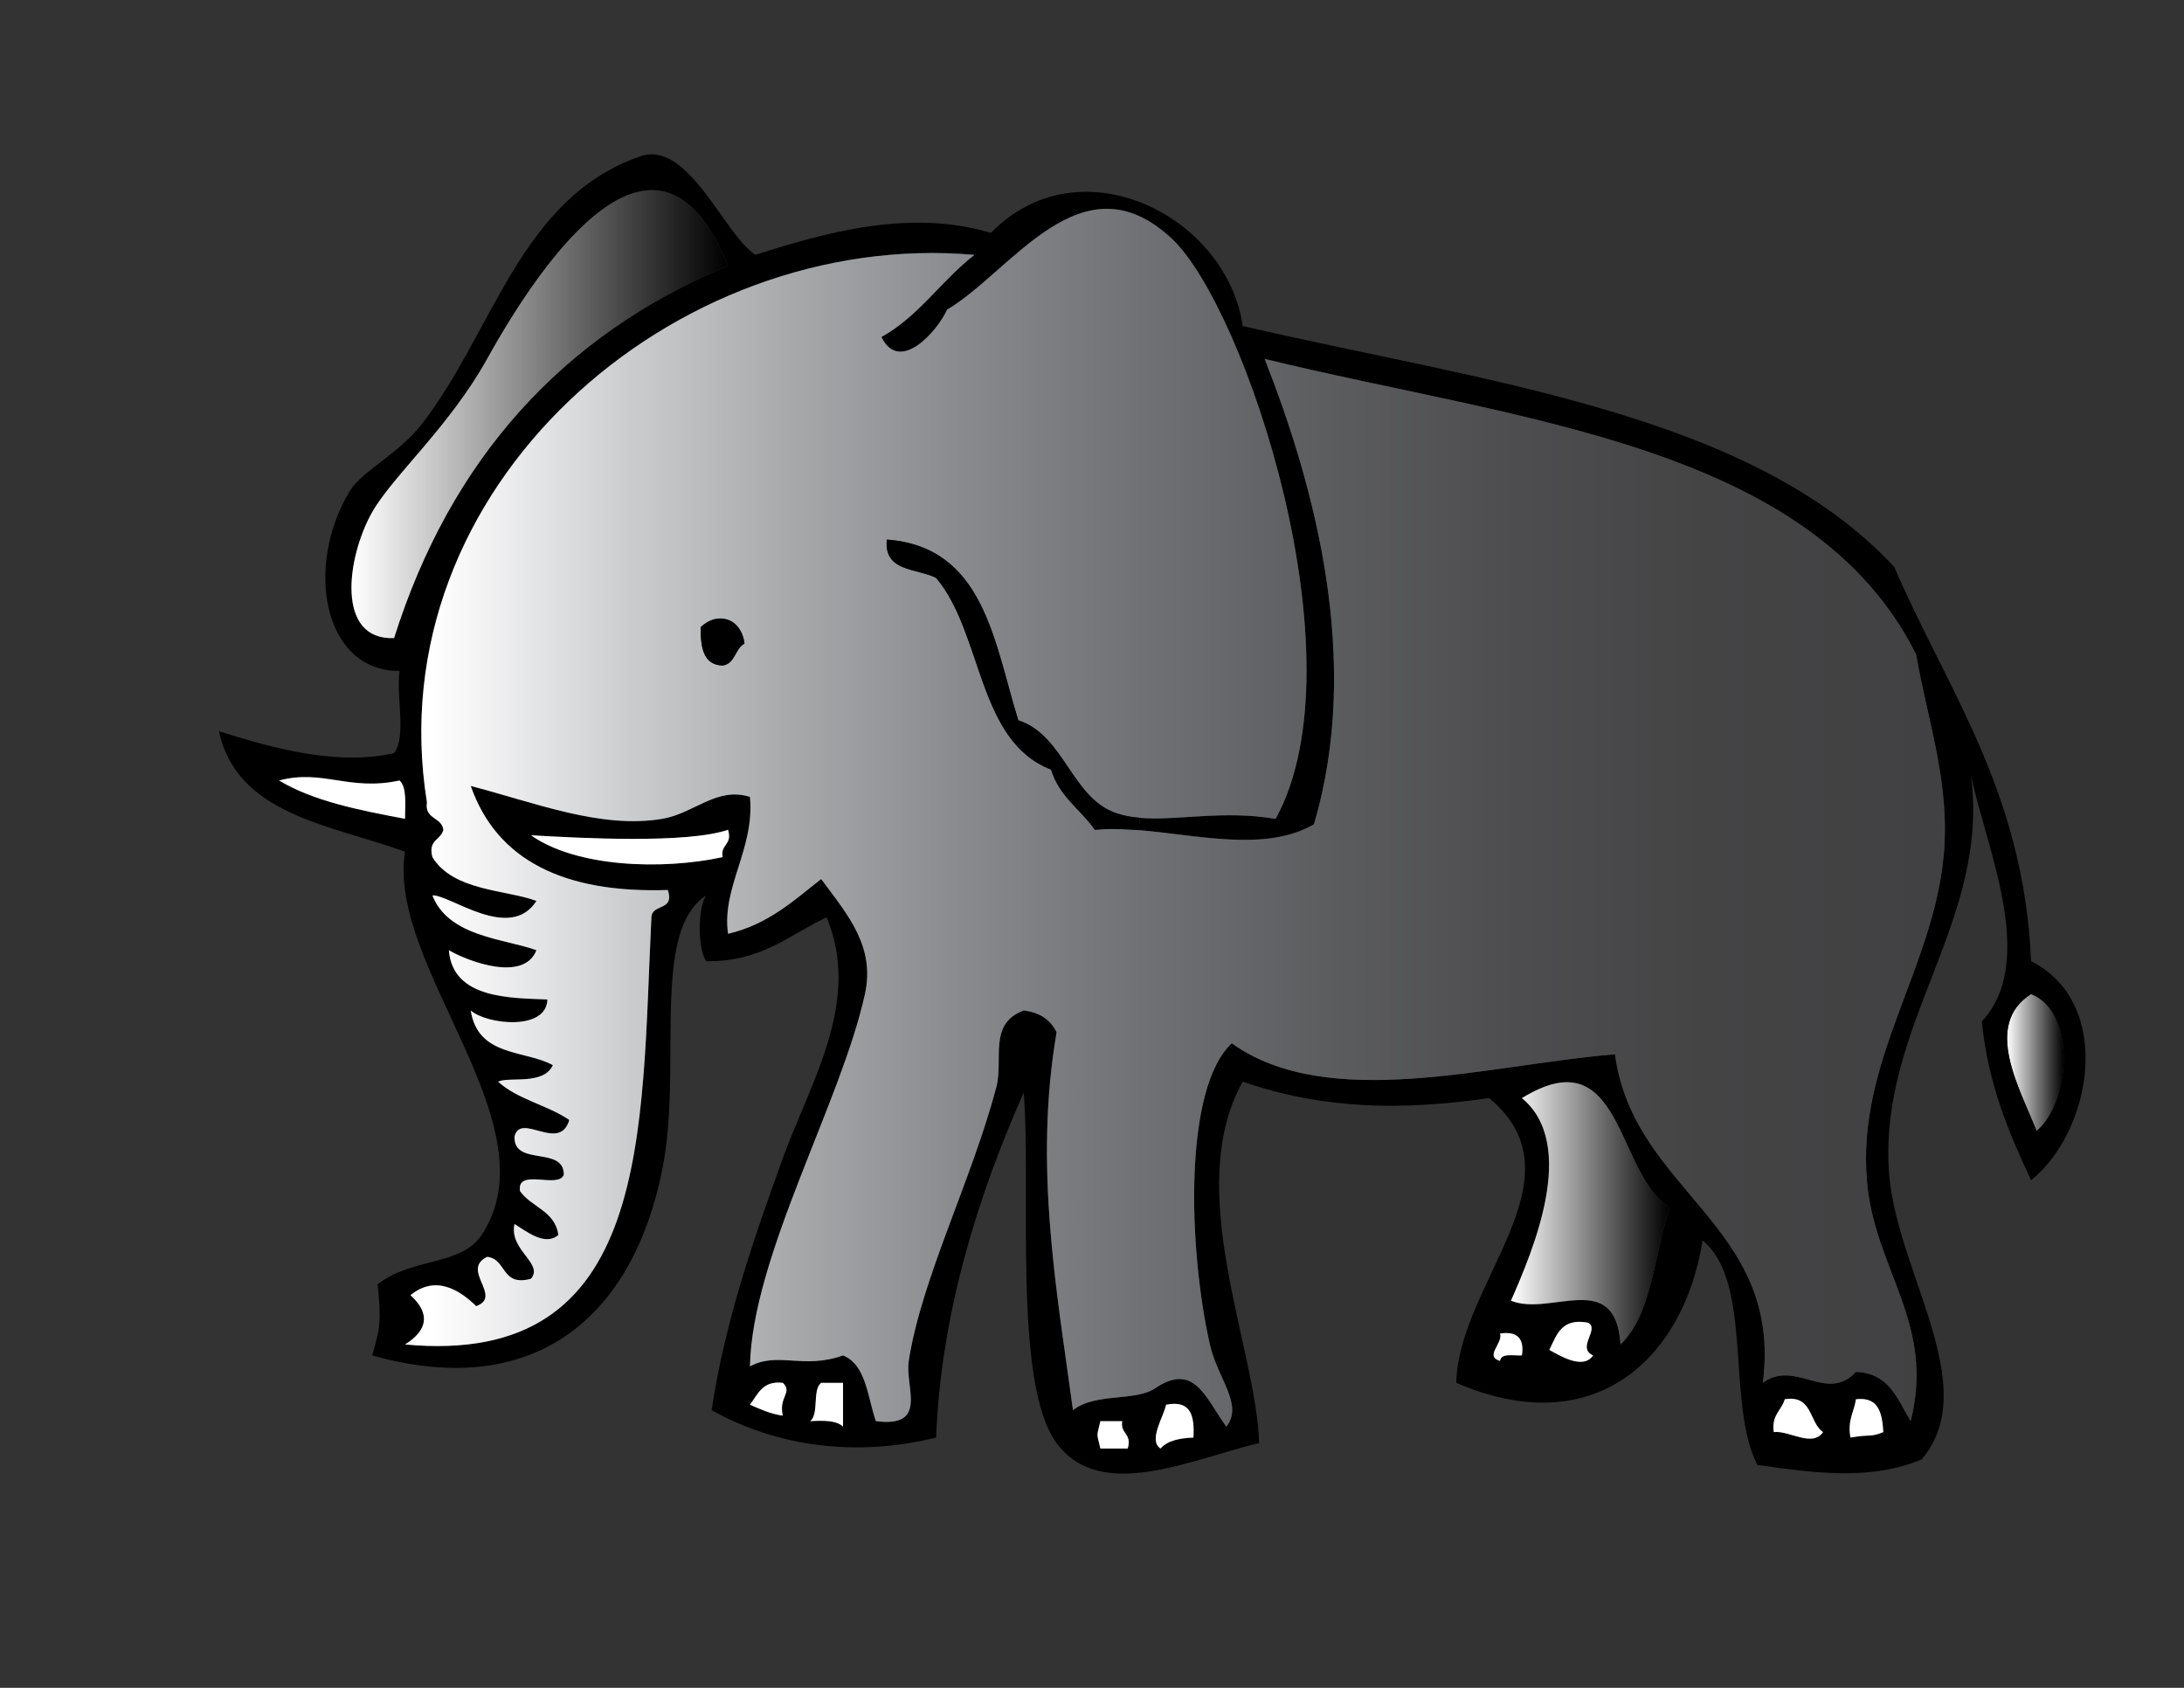 <?xml version="1.0" encoding="UTF-8"?>
<svg enable-background="new -79.126 -55.71 792 612" version="1.1" viewBox="-79.126 -55.71 792 612" xml:space="preserve" xmlns="http://www.w3.org/2000/svg">

	
		<rect x="-79.126" y="-55.71" width="792" height="612" fill="#333333" stroke="none"/>

	
		<linearGradient id="d" x1="648.74" x2="669.24" y1="329.54" y2="329.54" gradientUnits="userSpaceOnUse">
			<stop stop-color="#fff" offset="0"/>
			<stop offset="1"/>
		</linearGradient>
		<path d="m657.43 304.72c16.837 6.671 13.978 39.907 1.985 49.636-5.96-15.21-19.62-38.46-1.99-49.64z" fill="url(#d)"/>
		<path d="m657.43 292.81c30.1 15.169 22.257 61.47 0 79.418-8.041-17.114-15.586-34.726-17.869-57.578 20.411-21.899 1.449-63.256-3.971-89.345 7.049 52.694-32.839 89.842-29.781 142.95 2.104 36.592 34.586 78.485 11.912 105.23-18.425 7.625-38.101 5.023-59.563 1.986-11.437-22.317-1.33-66.176-19.854-81.404-6.83 42.945-39.252 73.323-89.346 51.622 0.755-36.175 46.777-74.435 11.913-103.24-31.906 4.586-60.199 4.109-89.345-5.957-21.841 39.153 4.903 96.255 5.956 131.04-25.195 6.096-57.578 21.542-73.462 0-15.983-21.681-9.073-92.7-11.913-127.07-16.32 36.83-29.96 79.358-31.767 125.08-29.306 7.227-57.856 3.196-81.404-9.928 4.825-32.343 15.447-62.601 25.811-91.33 9.888-27.399 28.709-56.765 15.883-87.36-13.561 6.294-23.527 16.182-43.68 15.884-3.097-4.547-3.097-19.278 0-23.825-20.311 13.223-8.478 62.185-15.884 99.272-10.423 52.237-45.03 84.382-105.23 67.505 3.117-10.542 3.216-12.766 1.985-25.811 12.409-9.709 30.298-6.592 37.724-17.869 26.228-39.848-34.527-97.406-27.796-138.98-27.241-9.828-60.834-13.302-67.505-43.68 17.472 5.46 42.111 12.885 63.534 7.941 4.586-6.016 0.695-20.49 1.986-29.782-27.836 0.139-34.606-38.359-17.869-65.52 4.149-6.731 17.65-13.382 25.811-23.826 26.13-33.451 35.64-82.154 79.42-97.283 17.392-6.016 30.377 28.472 41.694 35.738 24.361-7.743 55.751-16.916 85.375-7.942 32.48-33.256 85.69-5.916 91.33 33.753 87.538 20.351 184.33 31.41 236.27 87.359 19.34 44.87 46.97 81.42 49.63 142.95zm1.99 61.55c11.992-9.729 14.852-42.965-1.985-49.636-17.64 11.18-3.98 34.43 1.98 49.64zm-33.75-99.27c2.581-26.446-5.579-48.544-9.928-73.461-38.2-76.301-144.24-84.739-236.27-107.21 18.206 46.301 35.381 109.56 17.869 168.76-17.552 10.106-41.873 3.872-63.495 2.104l0.397-4.467c13.481 1.152 30.02-2.898 49.199 0.377 31.688-57.618-11.139-185.72-37.724-210.46-32.621-30.357-57.856 11.913-81.403 25.811-3.455 7.704-17.194 23.468-23.825 9.927 13.62-7.545 21.8-20.549 33.752-29.782-108.93-9.567-216.92 84.524-198.55 198.54-0.934 6.234 5.341 5.242 5.956 9.927-0.854 3.792-5.678 3.594-3.971 9.927 7.544 12.369 26.843 11.794 37.724 15.884-9.61 15.09-31.589-2.462-37.724-1.985 5.877 15.05 26.108 15.646 37.724 19.854-4.606 11.754-24.958 3.99-31.768 0 1.43 17.77 22.515 17.273 35.738 17.869-0.318 11.555-22.197 9.033-27.796 3.971 2.581 16.976 19.914 14.275 29.782 19.854-3.455 7.366-15.725 4.051-19.854 5.956 6.85 6.394 17.968 8.518 25.811 13.898-3.514 11.973-17.591-2.938-19.854 5.956-0.497 11.079 17.909 3.276 17.869 13.898-1.966 5.301-17.194-2.641-15.884 5.956 4.09 5.838 12.727 7.128 13.898 15.884-4.844 4.249-11.773-1.43-15.883-3.971-2.104 9.471 10.721 14.315 5.956 19.854-10.9 2.958-8.716-7.167-15.883-7.941-9.769 4.784 5.758 14.295-3.971 17.869-6.135-5.977-14.811-11.357-23.825-3.972 7.406 6.791 6.095 12.787-1.985 17.869 89.861 8.458 85.513-77.313 89.345-154.86 0.179-5.122 8.498-2.084 5.957-9.927-37.625 1.23-62.045-10.741-71.477-37.724 23.607 6.155 47.313 15.665 69.491 11.913 11.556-1.946 19.716-11.774 31.768-7.942 1.767 18.882-10.344 32.76-7.942 49.637 14.474-3.396 23.766-11.973 33.752-19.854 9.769 13.123 19.656 24.5 15.884 41.694-8.617 39.331-40.96 95.242-41.694 135.01 10.205-5.5 19.199 1.211 33.752-3.972 8.458 3.455 8.815 15.011 11.913 23.826 19.219 2.481 10.444-12.35 11.913-21.84 4.626-29.882 22.833-65.44 31.767-99.273 2.661-10.046-3.078-22.972 9.927-27.796 5.896 0.734 9.788 3.435 11.913 7.941-8.24 48.307-0.08 92.82 5.957 137 8.041-6.412 22.495-3.057 29.782-7.941 14.137-9.49 18.048 3.058 25.811 13.898 6.354-7.962-3.137-17.273-5.956-29.782-7.962-35.381-9.49-93.058 7.941-109.2 35.242 25.115 93.574 7.624 138.98 3.971 6.672 49.993 60.974 61.568 53.607 119.13 11.813-8.696 23.25 7.465 33.753-3.971 12.151 0.417 15.109 10.046 19.854 17.869 9.014-35.639-13.223-54.918-15.884-87.36-3.55-43.26 23.81-76.38 27.78-117.16zm-33.75 210.46c7.684-1.33 7.068 0 11.912-1.985-0.396-6.89-1.647-12.905-9.927-11.913-0.64 4.66-3.14 7.44-1.98 13.9zm-27.8-1.99c5.48-0.695 13.938 5.698 17.869 0-5.142-3.455-3.653-13.561-13.897-11.913-1.15 4.15-4.92 5.66-3.97 11.91zm-55.59-31.77c11.535-10.979 12.15-32.859 17.868-49.636-19.596-12.132-16.955-62.225-53.606-39.709 20.37 16.955 4.05 55.155-3.971 73.461 14.35 5.91 38.02-11.78 39.71 15.89zm-9.93 3.97c-6.234-2.76 2.74-9.808-1.985-11.912-9.63-1.688-11.258 4.606-13.898 9.927 3.17 1.63 12.11 7.52 15.88 1.98zm-25.81 0c0.913-6.214-1.728-8.854-7.942-7.941 1.191 3.534-5.817 8.239 0 9.928 0.37-2.94 4.8-1.83 7.94-1.99zm-119.13 29.79c0.437-7.724-0.814-13.739-9.928-11.913-0.715 4.07-6.631 13.005-1.985 15.884 2.45-2.84 6.84-3.78 11.92-3.97zm-23.83 3.97c1.648-5.618-2.799-5.143-1.985-9.927h-7.941c-1.39 6.115-1.39 3.812 0 9.927h9.93zm-103.24-7.94v-15.884h-7.942c-3.296 2.641-0.655 11.258-3.971 13.898 4.9-0.27 9.57-0.31 11.91 1.98zm-21.84-3.98c-1.608-6.87 3.713-8.379 0-11.913-7.465-0.854-9.034 4.189-11.913 7.941 3.71 1.59 7.26 3.32 11.91 3.97zm-21.84-202.51c-0.814-4.785 3.633-4.328 1.985-9.927-14.712 5.103-53.707 3.038-71.477 1.986 16.38 11.59 47.41 12.7 69.49 7.94zm1.99-214.43c-25.235-62.601-66.711-3.435-87.36 33.753-13.623 24.52-34.332 42.587-41.697 55.587-9.153 16.142-13.402 46.46 7.941 45.666 20.51-64.86 60.956-109.8 121.12-135.01zm-117.14 200.53c-0.02-5.281 0.754-11.337-1.985-13.898-18.326 3.971-27.836-4.209-43.68 0 12.389 7.47 28.948 10.76 45.665 13.9z"/>
		<linearGradient id="c" x1="67.755" x2="626.16" y1="240.79" y2="240.79" gradientUnits="userSpaceOnUse">
			<stop stop-color="#fff" offset=".018"/>
			<stop stop-color="#E4E5E6" offset=".085"/>
			<stop stop-color="#CBCCCE" offset=".146"/>
			<stop stop-color="#A6A8AA" offset=".252"/>
			<stop stop-color="#888A8D" offset=".361"/>
			<stop stop-color="#717275" offset=".473"/>
			<stop stop-color="#5D5E60" offset=".59"/>
			<stop stop-color="#4E4E50" offset=".712"/>
			<stop stop-color="#444445" offset=".843"/>
			<stop stop-color="#414042" offset="1"/>
		</linearGradient>
		<path d="m615.74 181.63c4.349 24.917 12.509 47.015 9.928 73.461-3.972 40.781-31.331 73.898-27.797 117.14 2.661 32.442 24.897 51.722 15.884 87.36-4.745-7.823-7.703-17.452-19.854-17.869-10.503 11.436-21.939-4.726-33.753 3.971 7.366-57.559-46.936-69.134-53.607-119.13-45.407 3.653-103.74 21.145-138.98-3.971-17.432 16.142-15.903 73.818-7.941 109.2 2.819 12.509 12.31 21.82 5.956 29.782-7.763-10.841-11.674-23.389-25.811-13.898-7.287 4.885-21.741 1.529-29.782 7.941-6.036-44.176-14.196-88.689-5.957-137-2.125-4.507-6.016-7.207-11.913-7.941-13.005 4.824-7.267 17.75-9.927 27.796-8.935 33.833-27.141 69.392-31.767 99.273-1.469 9.49 7.306 24.321-11.913 21.84-3.097-8.815-3.455-20.371-11.913-23.826-14.553 5.183-23.547-1.528-33.752 3.972 0.734-39.769 33.078-95.68 41.694-135.01 3.772-17.194-6.115-28.571-15.884-41.694-9.987 7.882-19.279 16.459-33.752 19.854-2.402-16.877 9.709-30.755 7.942-49.637-12.052-3.832-20.212 5.996-31.768 7.942-22.177 3.752-45.884-5.758-69.491-11.913 9.431 26.982 33.852 38.954 71.477 37.724 2.541 7.843-5.778 4.805-5.957 9.927-3.832 77.552 0.516 163.32-89.345 154.86 8.081-5.082 9.391-11.078 1.985-17.869 9.014-7.386 17.69-2.005 23.825 3.972 9.729-3.574-5.797-13.085 3.971-17.869 7.167 0.774 4.983 10.899 15.883 7.941 4.765-5.539-8.061-10.384-5.956-19.854 4.11 2.541 11.039 8.22 15.883 3.971-1.171-8.756-9.808-10.046-13.898-15.884-1.311-8.597 13.918-0.655 15.884-5.956 0.04-10.622-18.366-2.819-17.869-13.898 2.263-8.895 16.34 6.017 19.854-5.956-7.843-5.381-18.961-7.505-25.811-13.898 4.13-1.905 16.4 1.41 19.854-5.956-9.868-5.579-27.201-2.879-29.782-19.854 5.599 5.063 27.479 7.584 27.796-3.971-13.223-0.596-34.309-0.1-35.738-17.869 6.81 3.99 27.161 11.754 31.768 0-11.615-4.209-31.847-4.805-37.724-19.854 6.135-0.477 28.114 17.075 37.724 1.985-10.88-4.09-30.179-3.515-37.724-15.884-1.708-6.333 3.117-6.135 3.971-9.927-0.615-4.686-6.89-3.693-5.956-9.927-18.349-113.99 89.639-208.08 198.56-198.51-11.953 9.232-20.132 22.237-33.752 29.782 6.631 13.541 20.371-2.224 23.825-9.927 23.547-13.898 48.783-56.168 81.403-25.811 26.585 24.739 69.411 152.84 37.724 210.46-19.18-3.276-35.718 0.774-49.199-0.377-2.938-0.238-5.738-0.734-8.379-1.608-16.439-5.42-19-28.372-35.738-33.753-8.855-28.868-12.548-62.899-47.651-65.52-1.191 11.774 10.84 10.325 17.869 13.898 16.976 20.093 14.871 59.266 41.694 69.491 2.879 9.709 10.702 14.454 15.884 21.84 5.022-0.477 10.384-0.317 15.923 0.119 21.622 1.767 45.943 8.001 63.495-2.104 17.512-59.206 0.337-122.46-17.869-168.76 92.05 22.468 198.09 30.91 236.29 107.21zm-432.83 3.97c4.666-0.635 4.447-6.155 7.941-7.942-1.092-9.173-9.689-11.913-15.883-5.956-0.04 7.33 0.89 13.68 7.94 13.9z" fill="url(#c)"/>
		<path d="m603.83 463.56c-4.844 1.985-4.229 0.655-11.912 1.985-1.151-6.453 1.35-9.232 1.985-13.898 8.28-0.98 9.53 5.03 9.93 11.92z" fill="#fff"/>
		<path d="m581.99 463.56c-3.931 5.698-12.389-0.695-17.869 0-0.952-6.254 2.819-7.764 3.972-11.913 10.24-1.65 8.75 8.46 13.9 11.91z" fill="#fff"/>
		<linearGradient id="b" x1="468.82" x2="526.39" y1="384.25" y2="384.25" gradientUnits="userSpaceOnUse">
			<stop stop-color="#fff" offset="0"/>
			<stop offset="1"/>
		</linearGradient>
		<path d="m526.39 382.16c-5.718 16.776-6.333 38.656-17.868 49.636-1.688-27.677-25.354-9.986-39.709-15.884 8.021-18.306 24.341-56.506 3.971-73.461 36.66-22.53 34.02 27.57 53.61 39.7z" fill="url(#b)"/>
		<path d="m496.61 423.85c4.726 2.104-4.249 9.152 1.985 11.912-3.772 5.54-12.707-0.356-15.884-1.985 2.64-5.32 4.26-11.62 13.89-9.93z" fill="#fff"/>
		<path d="m464.84 427.82c6.215-0.913 8.855 1.728 7.942 7.941-3.138 0.159-7.564-0.952-7.942 1.986-5.81-1.69 1.2-6.39 0-9.93z" fill="#fff"/>
		<path d="m343.73 453.63c9.113-1.826 10.364 4.189 9.928 11.913-5.083 0.198-9.471 1.132-11.913 3.971-4.65-2.87 1.27-11.81 1.98-15.88z" fill="#fff"/>
		<path d="m334.24 240.81-0.397 4.467c-5.539-0.437-10.9-0.596-15.923-0.119-5.182-7.386-13.005-12.131-15.884-21.84-26.824-10.225-24.719-49.398-41.694-69.491-7.029-3.574-19.061-2.125-17.869-13.898 35.103 2.621 38.795 36.652 47.651 65.52 16.737 5.381 19.298 28.333 35.738 33.753 2.63 0.88 5.43 1.38 8.37 1.61z"/>
		<path d="m327.85 459.59c-0.813 4.784 3.634 4.309 1.985 9.927h-9.927c-1.39-6.115-1.39-3.812 0-9.927h7.94z" fill="#fff"/>
		<path d="m226.59 445.69v15.884c-2.343-2.283-7.009-2.244-11.913-1.985 3.315-2.641 0.675-11.258 3.971-13.898 2.66 0.01 5.3 0.01 7.94 0.01z" fill="#fff"/>
		<path d="m204.75 445.69c3.713 3.534-1.608 5.043 0 11.913-4.646-0.655-8.2-2.383-11.913-3.972 2.88-3.75 4.45-8.79 11.91-7.94z" fill="#fff"/>
		<path d="m190.85 177.66c-3.494 1.787-3.276 7.307-7.941 7.942-7.048-0.218-7.982-6.572-7.942-13.898 6.19-5.96 14.79-3.22 15.88 5.96z"/>
		<path d="m184.9 245.16c1.648 5.599-2.8 5.143-1.985 9.927-22.079 4.766-53.111 3.653-69.491-7.941 17.76 1.05 56.75 3.11 71.47-1.99z" fill="#fff"/>
		<linearGradient id="a" x1="48.335" x2="184.9" y1="94.471" y2="94.471" gradientUnits="userSpaceOnUse">
			<stop stop-color="#fff" offset="0"/>
			<stop offset="1"/>
		</linearGradient>
		<path d="m97.537 74.413c20.648-37.188 62.125-96.354 87.36-33.753-60.16 25.215-100.61 70.15-121.12 135.01-21.343 0.794-17.095-29.523-7.941-45.666 7.369-13 28.078-31.067 41.698-55.587z" fill="url(#a)"/>
		<path d="m65.77 227.29c2.74 2.562 1.965 8.617 1.985 13.898-16.718-3.137-33.276-6.433-45.666-13.898 15.845-4.21 25.355 3.97 43.681 0z" fill="#fff"/>
	

</svg>
